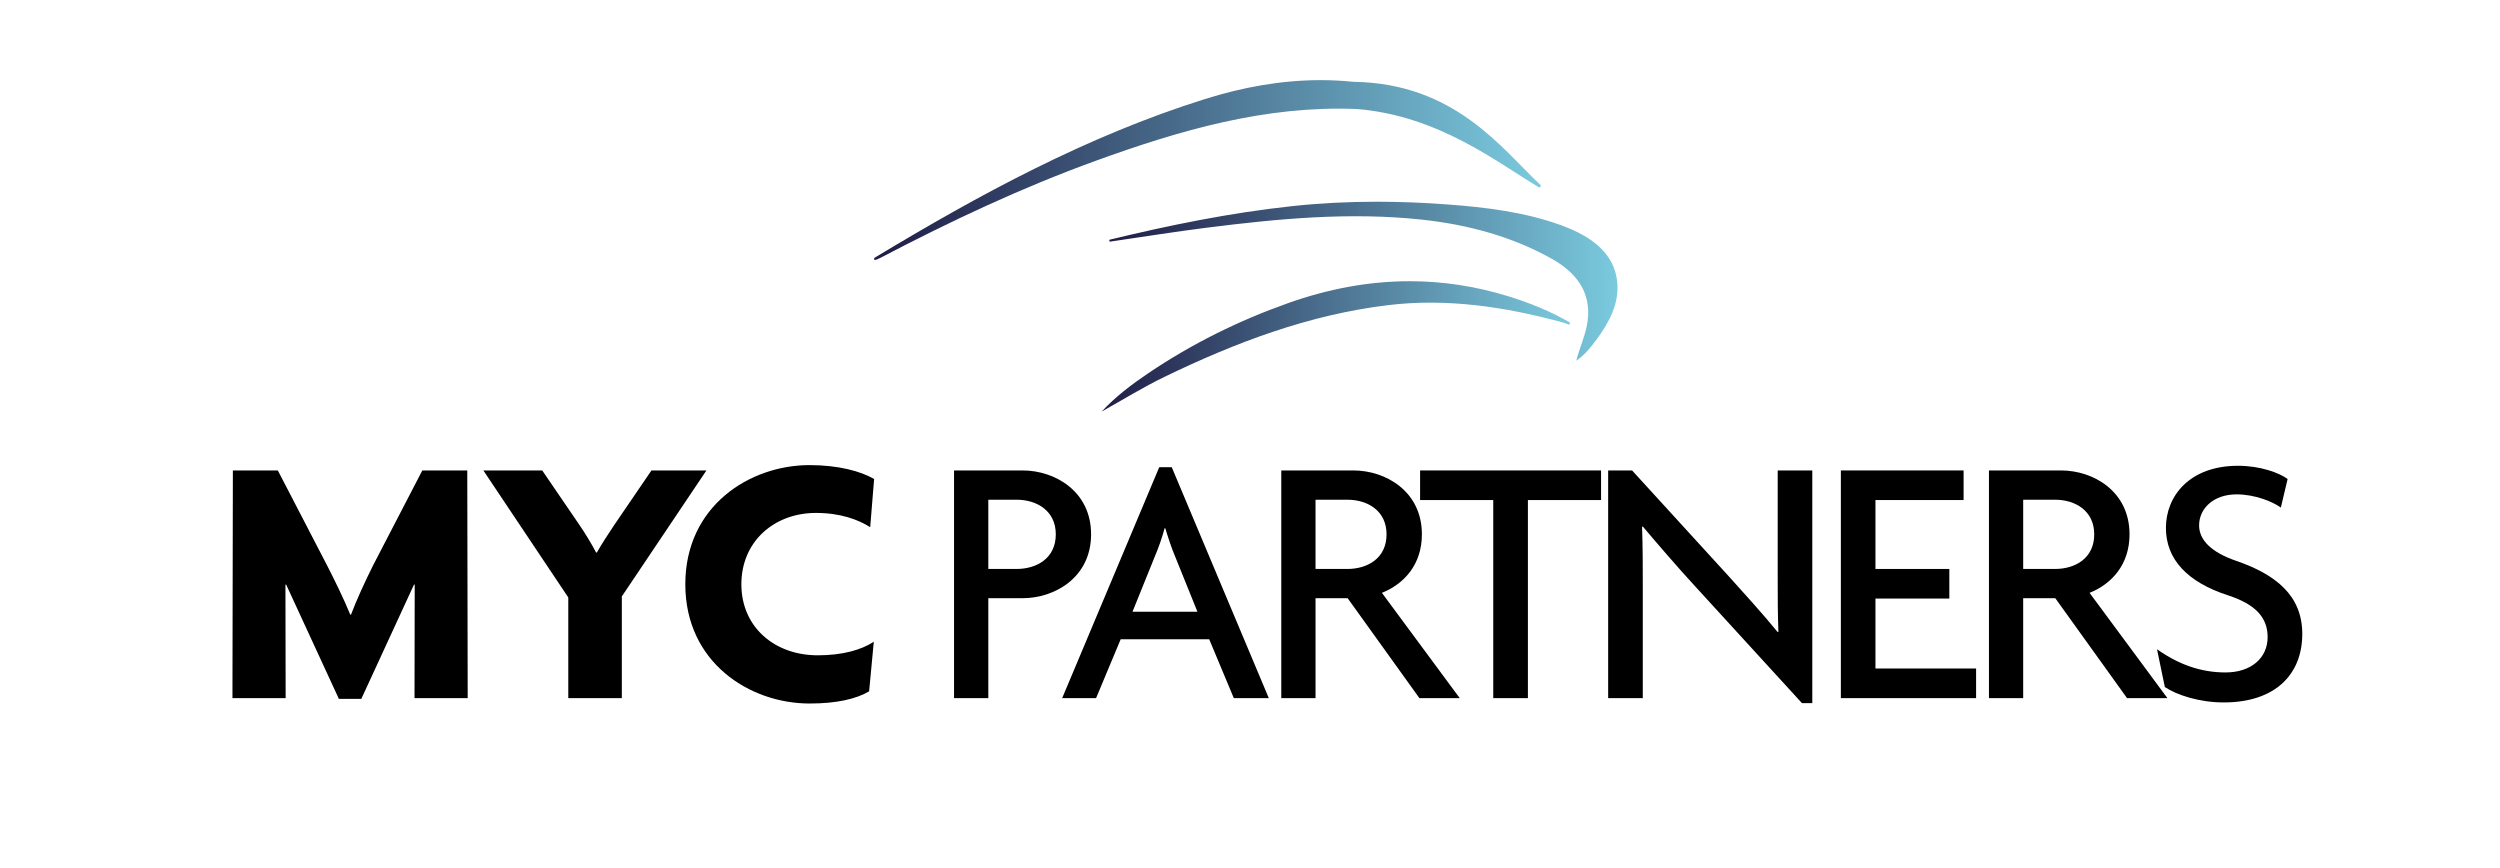 <?xml version="1.0" encoding="utf-8"?>
<svg xmlns="http://www.w3.org/2000/svg" enable-background="new 0 0 576 200" height="200px" id="katman_1" version="1.1" viewBox="0 0 576 200" width="576px" x="0px" y="0px">
<g>
	<g>
		<defs>
			<path d="M277.605,22.826c-27.153,8.521-51.942,21.98-76.168,36.604c-0.089,0.327-0.061,0.544,0.365,0.432&#xD;&#xA;				c0.377-0.161,0.762-0.301,1.122-0.495c16.042-8.404,32.413-16.101,49.45-22.29c19.461-7.063,39.224-12.824,60.257-11.959&#xD;&#xA;				c18.751,1.517,32.255,12.255,41.797,17.958c0.421,0.209,0.57,0.02,0.56-0.391c-9.079-8.545-19.763-23.473-43.131-23.834&#xD;&#xA;				c-2.537-0.258-5.068-0.388-7.577-0.388C295.216,18.463,286.333,20.091,277.605,22.826" id="SVGID_1_"/>
		</defs>
		<clipPath id="SVGID_2_">
			<use href="#SVGID_1_" overflow="visible"/>
		</clipPath>
		
			<linearGradient gradientTransform="matrix(124.632 0 0 124.632 -26855.461 230238.125)" gradientUnits="userSpaceOnUse" id="SVGID_3_" x1="217.094" x2="218.327" y1="-1847.029" y2="-1847.029">
			<stop offset="0" style="stop-color:#1F1C45"/>
			<stop offset="1" style="stop-color:#7ACADE"/>
		</linearGradient>
		<rect clip-path="url(#SVGID_2_)" fill="url(#SVGID_3_)" height="41.511" width="153.65" x="201.349" y="18.463"/>
	</g>
	<g>
		<defs>
			<path d="M297.573,47.507c-14.287,1.551-28.198,4.397-41.959,7.73c-0.102,0.373,0.032,0.538,0.533,0.377&#xD;&#xA;				c7.328-1.065,14.633-2.244,21.991-3.166c16.388-2.064,32.83-3.633,49.45-1.847c10.892,1.168,21.053,4.015,30.049,9.081&#xD;&#xA;				c6.587,3.718,9.229,8.848,7.993,15.259c-0.539,2.771-1.741,5.385-2.458,8.16c1.984-1.338,3.305-3.048,4.596-4.779&#xD;&#xA;				c3.043-4.076,5.292-8.402,4.854-13.218c-0.593-6.633-5.771-10.62-13.012-13.236c-8.321-3.008-17.218-4.109-26.221-4.772&#xD;&#xA;				c-5.39-0.403-10.789-0.619-16.174-0.619C310.658,46.477,304.118,46.799,297.573,47.507" id="SVGID_4_"/>
		</defs>
		<clipPath id="SVGID_5_">
			<use href="#SVGID_4_" overflow="visible"/>
		</clipPath>
		
			<linearGradient gradientTransform="matrix(94.968 0 0 94.968 -20285.941 174935.422)" gradientUnits="userSpaceOnUse" id="SVGID_6_" x1="216.298" x2="217.531" y1="-1841.359" y2="-1841.359">
			<stop offset="0" style="stop-color:#1F1C45"/>
			<stop offset="1" style="stop-color:#7ACADE"/>
		</linearGradient>
		<rect clip-path="url(#SVGID_5_)" fill="url(#SVGID_6_)" height="36.625" width="117.548" x="255.513" y="46.477"/>
	</g>
	<g>
		<defs>
			<path d="M296.838,69.819c-11.454,4.059-22.226,9.385-32.283,16.178c-3.842,2.592-7.54,5.392-10.749,8.841&#xD;&#xA;				c4.813-2.681,9.516-5.603,14.473-7.999c16.35-7.921,33.257-14.313,51.424-16.521c13.67-1.666,27.086,0.37,40.296,3.957&#xD;&#xA;				c0.529,0.139,1.027,0.367,1.545,0.556c0.07-0.17,0.141-0.335,0.213-0.505c-4.495-2.597-9.285-4.537-14.249-6.068&#xD;&#xA;				c-7.605-2.345-15.169-3.467-22.697-3.467C315.443,64.79,306.131,66.527,296.838,69.819" id="SVGID_7_"/>
		</defs>
		<clipPath id="SVGID_8_">
			<use href="#SVGID_7_" overflow="visible"/>
		</clipPath>
		
			<linearGradient gradientTransform="matrix(87.553 0 0 87.553 -18655.555 161119.594)" gradientUnits="userSpaceOnUse" id="SVGID_9_" x1="215.975" x2="217.208" y1="-1839.332" y2="-1839.332">
			<stop offset="0" style="stop-color:#1F1C45"/>
			<stop offset="1" style="stop-color:#7ACADE"/>
		</linearGradient>
		<rect clip-path="url(#SVGID_8_)" fill="url(#SVGID_9_)" height="30.048" width="107.952" x="253.807" y="64.79"/>
	</g>
	<path d="M143.27,137.416v23.434h-12.336v-23.193l-19.568-29.267h13.56l8.646,12.661c1.23,1.806,2.705,4.199,3.772,6.252h0.17&#xD;&#xA;		c1.153-2.053,2.804-4.526,3.945-6.252l8.636-12.661h12.664L143.27,137.416z"/>
	<path d="M200.494,121.469c-2.712-1.732-6.821-3.29-12.5-3.29c-9.533,0-17.182,6.489-17.182,16.442&#xD;&#xA;		c0,9.866,7.649,16.361,17.593,16.361c5.673,0,10.039-1.229,12.918-3.126l-1.076,11.431c-2.956,1.731-7.399,2.803-13.725,2.803&#xD;&#xA;		c-13.817,0-28.625-9.465-28.625-27.469c0-18.09,14.884-27.462,28.625-27.462c6.576,0,11.755,1.392,14.875,3.203L200.494,121.469z"/>
	<path d="M235.599,137.827h-7.891v23.022h-7.896v-52.46h15.787c7.398,0,15.787,4.765,15.787,14.718&#xD;&#xA;		C251.386,133.06,242.997,137.827,235.599,137.827 M234.201,115.133h-6.493v15.955h6.493c4.688,0,9.054-2.475,9.054-7.98&#xD;&#xA;		C243.254,117.681,238.888,115.133,234.201,115.133"/>
	<path d="M284.27,160.85l-5.67-13.566h-20.394l-5.67,13.566h-7.813l22.363-53.202h2.885l22.361,53.202H284.27z M270.713,128.125&#xD;&#xA;		c-0.742-1.726-1.564-4.195-2.23-6.42h-0.161c-0.575,2.225-1.475,4.694-2.216,6.42l-5.182,12.825h14.968L270.713,128.125z"/>
	<path d="M327.031,160.85l-16.533-23.022h-7.399v23.022h-7.891v-52.46h16.607c7.396,0,15.789,4.765,15.789,14.718&#xD;&#xA;		c0,6.986-4.115,11.434-9.21,13.486l17.927,24.256H327.031z M310.422,115.133h-7.323v15.955h7.323c4.684,0,9.04-2.475,9.04-7.98&#xD;&#xA;		C319.462,117.681,315.105,115.133,310.422,115.133"/>
	<polygon points="352.028,115.213 352.028,160.85 344.045,160.85 344.045,115.213 327.189,115.213 327.189,108.39 368.885,108.39 &#xD;&#xA;		368.885,115.213"/>
	<path d="M415.17,161.999l-24.584-26.883c-3.951-4.279-8.468-9.539-12.089-13.814l-0.164,0.077&#xD;&#xA;		c0.164,4.774,0.164,9.213,0.164,13.162v26.309h-7.977v-52.46h5.509l22.534,24.67c3.039,3.37,7.81,8.632,11.02,12.578l0.161-0.077&#xD;&#xA;		c-0.161-4.035-0.161-8.556-0.161-12.34V108.39h7.97v53.609H415.17z"/>
	<polygon points="424.134,160.85 424.134,108.39 452.411,108.39 452.411,115.209 432.104,115.209 432.104,131.088 449.125,131.088 &#xD;&#xA;		449.125,137.907 432.104,137.907 432.104,154.022 455.292,154.022 455.292,160.85"/>
	<path d="M490.07,160.85l-16.529-23.022h-7.398v23.022h-7.888v-52.46h16.601c7.407,0,15.787,4.765,15.787,14.718&#xD;&#xA;		c0,6.986-4.11,11.434-9.208,13.486l17.933,24.256H490.07z M473.461,115.133h-7.318v15.955h7.318c4.693,0,9.049-2.475,9.049-7.98&#xD;&#xA;		C482.51,117.681,478.154,115.133,473.461,115.133"/>
	<path d="M512.345,161.841c-5.672,0-10.844-1.728-13.565-3.546l-1.805-8.709c5.015,3.534,10.113,5.346,15.787,5.346&#xD;&#xA;		c5.834,0,9.699-3.283,9.699-8.138c0-4.523-2.792-7.565-9.125-9.629c-9.377-3.038-14.308-8.305-14.308-15.536&#xD;&#xA;		c0-7.322,5.433-14.313,16.609-14.313c5.185,0,9.538,1.646,11.431,3.046l-1.56,6.583c-1.81-1.32-5.922-3.043-10.192-3.043&#xD;&#xA;		c-5.347,0-8.642,3.277-8.642,7.148c0,3.453,2.958,6.246,8.475,8.144c9.123,3.127,15.296,7.971,15.296,16.857&#xD;&#xA;		C530.443,155.42,524.188,161.841,512.345,161.841"/>
	<path d="M107.757,160.85l-0.097-52.46H97.303l-11.428,22.033l-0.019,0.05c-1.796,3.609-3.682,7.701-4.986,11.139H80.7&#xD;&#xA;		c-1.397-3.454-3.698-8.144-5.263-11.188L64.011,108.39H53.653l-0.096,52.46h12.256l-0.048-26.155h0.167l12.144,26.324h0.064h5.035&#xD;&#xA;		h0.074l12.134-26.324h0.167l-0.044,26.155H107.757z"/>
</g>
</svg>